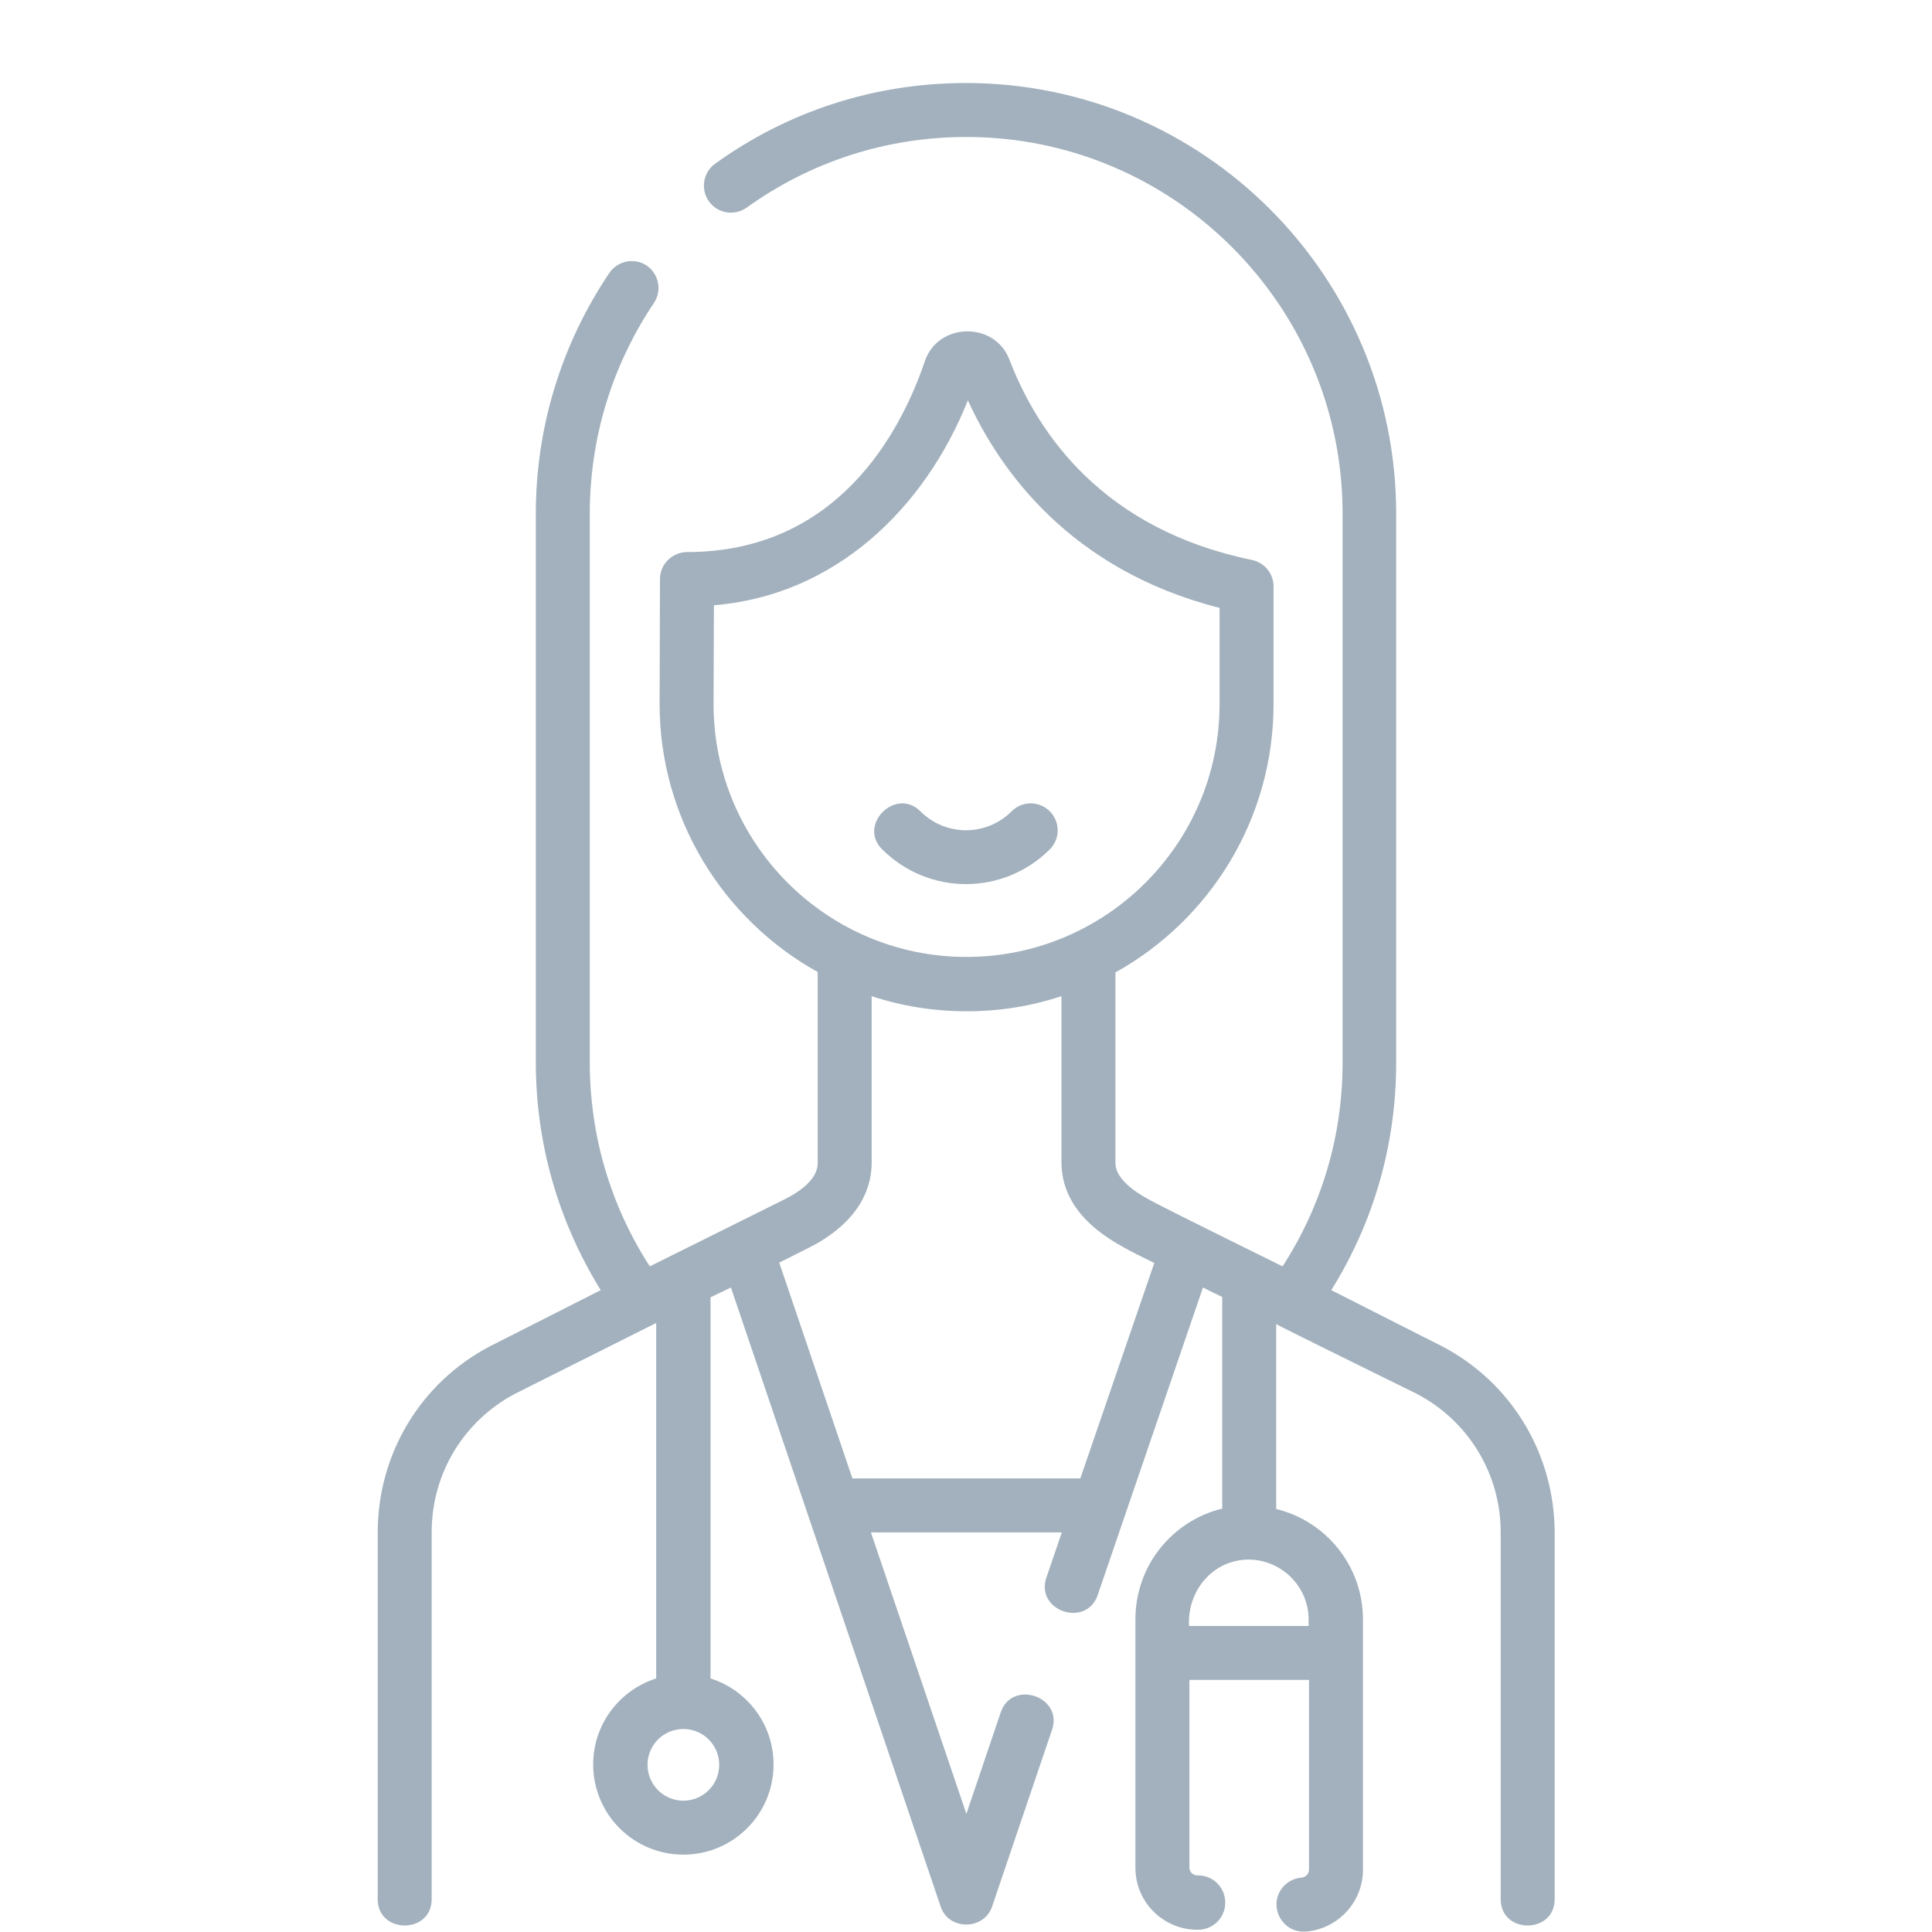 <?xml version="1.0" encoding="utf-8"?>
<!-- Generator: Adobe Illustrator 24.1.2, SVG Export Plug-In . SVG Version: 6.00 Build 0)  -->
<svg version="1.1" id="Layer_1" xmlns="http://www.w3.org/2000/svg" xmlns:xlink="http://www.w3.org/1999/xlink" x="0px" y="0px"
	 viewBox="0 0 512 512" style="enable-background:new 0 0 512 512;" xml:space="preserve">
<style type="text/css">
	.st0{fill:#a2b1bd;}
</style>
<g>
	<path class="st0" d="M382,356.7l-29.2-14.8c11.3-18.1,17.2-38.7,17.2-60.3V136.1C370,73.2,318.9,22,256,22
		c-24.1,0-47.1,7.4-66.5,21.4c-3.2,2.3-3.9,6.8-1.6,10c2.3,3.2,6.8,3.9,10,1.6c17-12.2,37.1-18.7,58.2-18.7
		c55,0,99.7,44.8,99.7,99.8v145.5c0,19.4-5.5,37.9-15.9,54c0,0-31.9-15.7-35.4-17.7c-8.9-4.8-8.9-8.7-8.9-9.9v-50.3
		c25-13.9,41.9-40.6,41.9-71.1v-31.2c0-3.4-2.4-6.3-5.7-7c-39.4-8.1-56.7-33.3-64.3-53.1c-3.9-10.2-18.9-9.9-22.4,0.4
		c-6.4,18.9-23.2,50.6-63,50.6c-3.9,0-7.2,3.2-7.2,7.1l-0.1,33.1c0,30.5,16.9,57.2,41.9,71.1V308c0,1.3,0,5.4-8.7,9.8
		c-5.6,2.8-35.8,17.8-35.8,17.8c-10.4-16.1-15.9-34.7-15.9-54V136.1c0-20,5.9-39.3,17-55.8c2.2-3.3,1.3-7.7-1.9-9.9
		s-7.7-1.3-9.9,1.9c-12.7,18.9-19.5,40.9-19.5,63.8v145.5c0,21.5,6,42.2,17.2,60.3L130,356.7c-18.5,9.6-29.9,28.6-29.9,49.4v97.2
		c0,9.3,14.3,9.3,14.3,0V406c0-15.5,8.5-29.5,22.2-36.7l37.3-18.7v94.2c-9.7,3.1-16.7,12.1-16.7,22.8c0,13.2,10.7,23.9,23.9,23.9
		s23.9-10.7,23.9-23.9c0-10.7-7-19.7-16.7-22.8V343.8l5.4-2.6l55.6,164.1c2.1,6.3,11.4,6.3,13.6,0l15.9-46.9
		c3-8.8-10.6-13.4-13.6-4.6l-9.1,26.9l-25.3-74.6h50.6l-4.1,12c-3,8.8,10.6,13.4,13.6,4.6l27.9-81.5c1.9,1,3.6,1.8,5.1,2.5v56.1
		c-13.2,3.2-23,15.1-23,29.3V495c0,9.1,7.4,16.4,16.4,16.4h0.2c4,0,7.2-3.2,7.2-7.2s-3.2-7.2-7.2-7.2h-0.2c-1.2,0-2.1-1-2.1-2.1
		v-49.7h31.7v50.3c0,1.1-0.9,2-2,2.1c-3.9,0.3-6.9,3.7-6.6,7.6c0.3,3.8,3.4,6.7,7.1,6.7c0.2,0,0.3,0,0.5,0
		c8.6-0.6,15.3-7.8,15.3-16.4v-66.3c0-14.2-9.8-26.1-23-29.3v-49c0.9,0.6,37.3,18.5,37.3,18.5c13.7,7.2,22.2,21.2,22.2,36.7v97.2
		c0,9.3,14.3,9.3,14.3,0V406C411.9,385.2,400.5,366.3,382,356.7L382,356.7z M189.1,186.6l0.1-26.2c32-2.6,55.8-25.5,67.3-54.3
		c8.4,18.4,27,44.9,66.7,55v25.5c0,37-30.1,67-67.1,67C219.2,253.6,189.1,223.6,189.1,186.6L189.1,186.6z M181.1,477.2
		c-5.3,0-9.5-4.3-9.5-9.5c0-5.3,4.3-9.5,9.5-9.5c5.3,0,9.5,4.3,9.5,9.5C190.6,473,186.3,477.2,181.1,477.2z M286.3,391.8h-60.4
		l-19.4-57.2c3.3-1.6,6.1-3.1,8-4c7.5-3.8,16.5-10.9,16.5-22.6v-44c7.9,2.6,16.4,4,25.2,4c8.8,0,17.2-1.4,25.1-4v44
		c0,9,5.5,16.6,16.4,22.5c1.9,1.1,4.9,2.6,8.2,4.2L286.3,391.8z M346.8,429.2v1.7h-31.7c-0.5-9.2,6.2-17.6,15.9-17.6
		C339.7,413.4,346.8,420.5,346.8,429.2z"/>
	<path class="st0" d="M278.2,215c-2.8-2.8-7.3-2.8-10.1,0c-6.7,6.7-17.5,6.7-24.2,0c-6.5-6.5-16.7,3.6-10.1,10.1
		c6.1,6.1,14.2,9.2,22.2,9.2s16.1-3.1,22.2-9.2C281,222.3,281,217.8,278.2,215z"/>
</g>
</svg>
